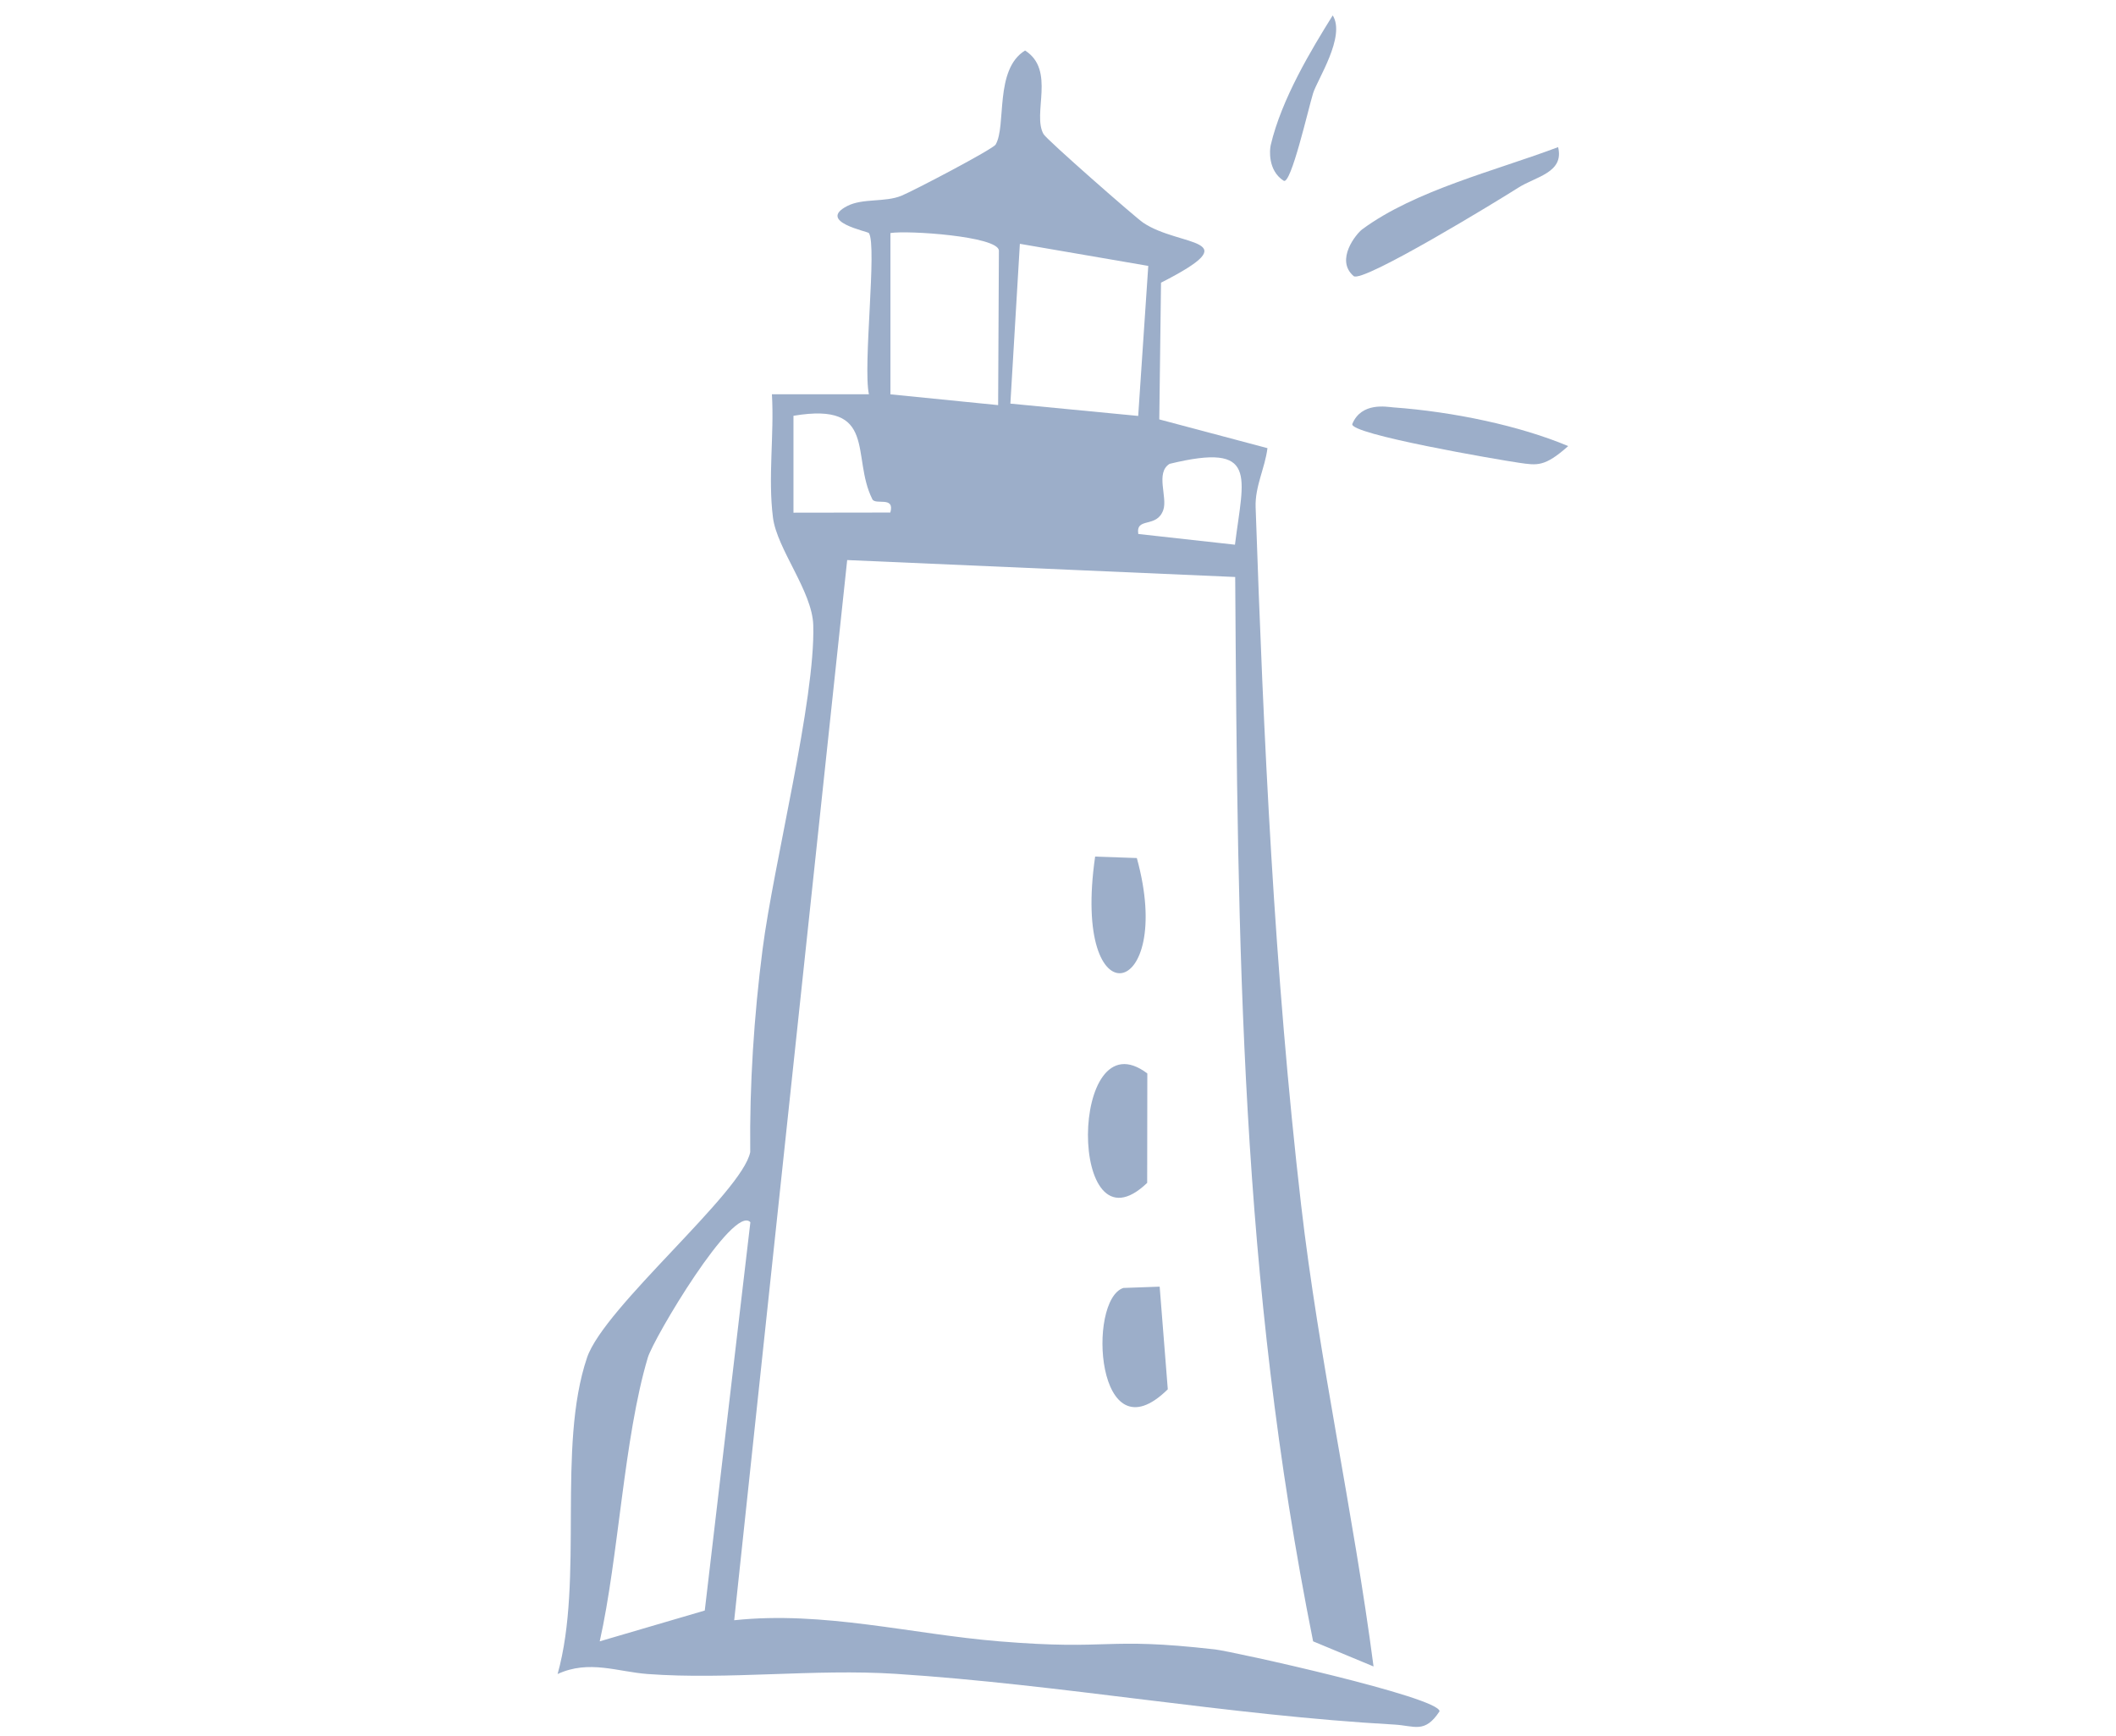<svg width="89" height="73" viewBox="0 0 89 73" fill="none" xmlns="http://www.w3.org/2000/svg">
<g clip-path="url(#clip0_4210_2034)">
<path d="M36.547 9.804C36.498 9.728 34.352 9.328 35.633 8.666C36.289 8.327 37.22 8.519 37.917 8.232C38.434 8.019 41.762 6.275 41.876 6.081C42.341 5.291 41.813 2.925 43.115 2.124C44.413 2.952 43.404 4.787 43.892 5.641C44.031 5.883 47.757 9.147 48.082 9.366C49.618 10.407 52.595 9.97 48.833 11.89L48.76 17.64L53.31 18.849C53.207 19.686 52.783 20.455 52.812 21.329C53.144 30.996 53.599 40.931 54.724 50.667C55.472 57.133 56.926 63.623 57.772 70.091L55.23 69.034C52.163 53.726 52.059 39.913 51.953 24.268L35.633 23.556L30.881 68.147C34.632 67.747 38.332 68.73 42.024 69.034C46.815 69.428 46.375 68.837 51.103 69.374C51.848 69.459 60.55 71.383 60.548 71.977C59.925 72.925 59.503 72.584 58.648 72.535C51.649 72.144 44.639 70.85 37.672 70.401C34.267 70.182 30.618 70.658 27.247 70.409C25.978 70.317 24.776 69.798 23.453 70.409C24.569 66.419 23.412 60.884 24.691 57.102C25.411 54.971 31.23 50.151 31.555 48.455C31.525 45.617 31.713 42.736 32.074 39.93C32.536 36.335 34.299 29.428 34.206 26.293C34.164 24.863 32.68 23.097 32.511 21.767C32.296 20.067 32.568 18.289 32.467 16.582H36.547C36.289 15.402 36.895 10.35 36.547 9.802V9.804ZM37.452 9.804V16.586L41.982 17.039L42.014 10.531C41.946 9.933 38.168 9.682 37.452 9.802V9.804ZM48.297 11.184L42.896 10.255L42.497 16.976L47.873 17.494L48.297 11.184ZM36.69 20.994C35.787 19.197 36.941 16.888 33.374 17.488V21.563L37.448 21.557C37.646 20.845 36.823 21.262 36.688 20.994H36.69ZM51.943 22.91C52.303 20.023 52.949 18.596 49.194 19.509C48.586 19.884 49.118 20.914 48.928 21.451C48.652 22.233 47.765 21.727 47.877 22.459L51.945 22.91H51.943ZM31.561 51.407C30.852 50.625 27.489 56.288 27.247 57.102C26.236 60.494 26.023 65.473 25.225 69.034L29.643 67.738L31.561 51.407Z" fill="#9CAEC9"/>
<path d="M65.535 6.188C65.799 7.265 64.59 7.427 63.862 7.893C63.047 8.413 57.299 11.926 56.934 11.612C56.141 10.927 57.057 9.822 57.293 9.647C59.52 8.001 62.931 7.172 65.535 6.188Z" fill="#9CAEC9"/>
<path d="M65.96 18.761C64.968 19.646 64.654 19.573 63.896 19.465C63.048 19.343 56.703 18.255 56.88 17.829C57.267 16.9 58.329 17.113 58.599 17.134C61.145 17.318 63.94 17.912 65.962 18.763L65.96 18.761Z" fill="#9CAEC9"/>
<path d="M56.055 0.647C56.61 1.532 55.407 3.349 55.23 3.92C55.031 4.559 54.298 7.796 53.992 7.602C53.327 7.178 53.399 6.311 53.447 6.105C53.901 4.166 55.154 2.091 56.055 0.647Z" fill="#9CAEC9"/>
<path d="M48.257 45.149L48.251 49.751C44.901 52.97 44.956 42.65 48.257 45.149Z" fill="#9CAEC9"/>
<path d="M48.776 54.116L49.118 58.433C46.112 61.396 45.707 54.683 47.248 54.171L48.778 54.116H48.776Z" fill="#9CAEC9"/>
<path d="M47.816 36.089C49.46 42.054 45.049 43.048 46.062 36.028L47.816 36.089Z" fill="#9CAEC9"/>
</g>
<defs>
<clipPath id="clip0_4210_2034">
<rect width="89" height="72" fill="white" transform="translate(0 0.639)"/>
</clipPath>
</defs>
</svg>
